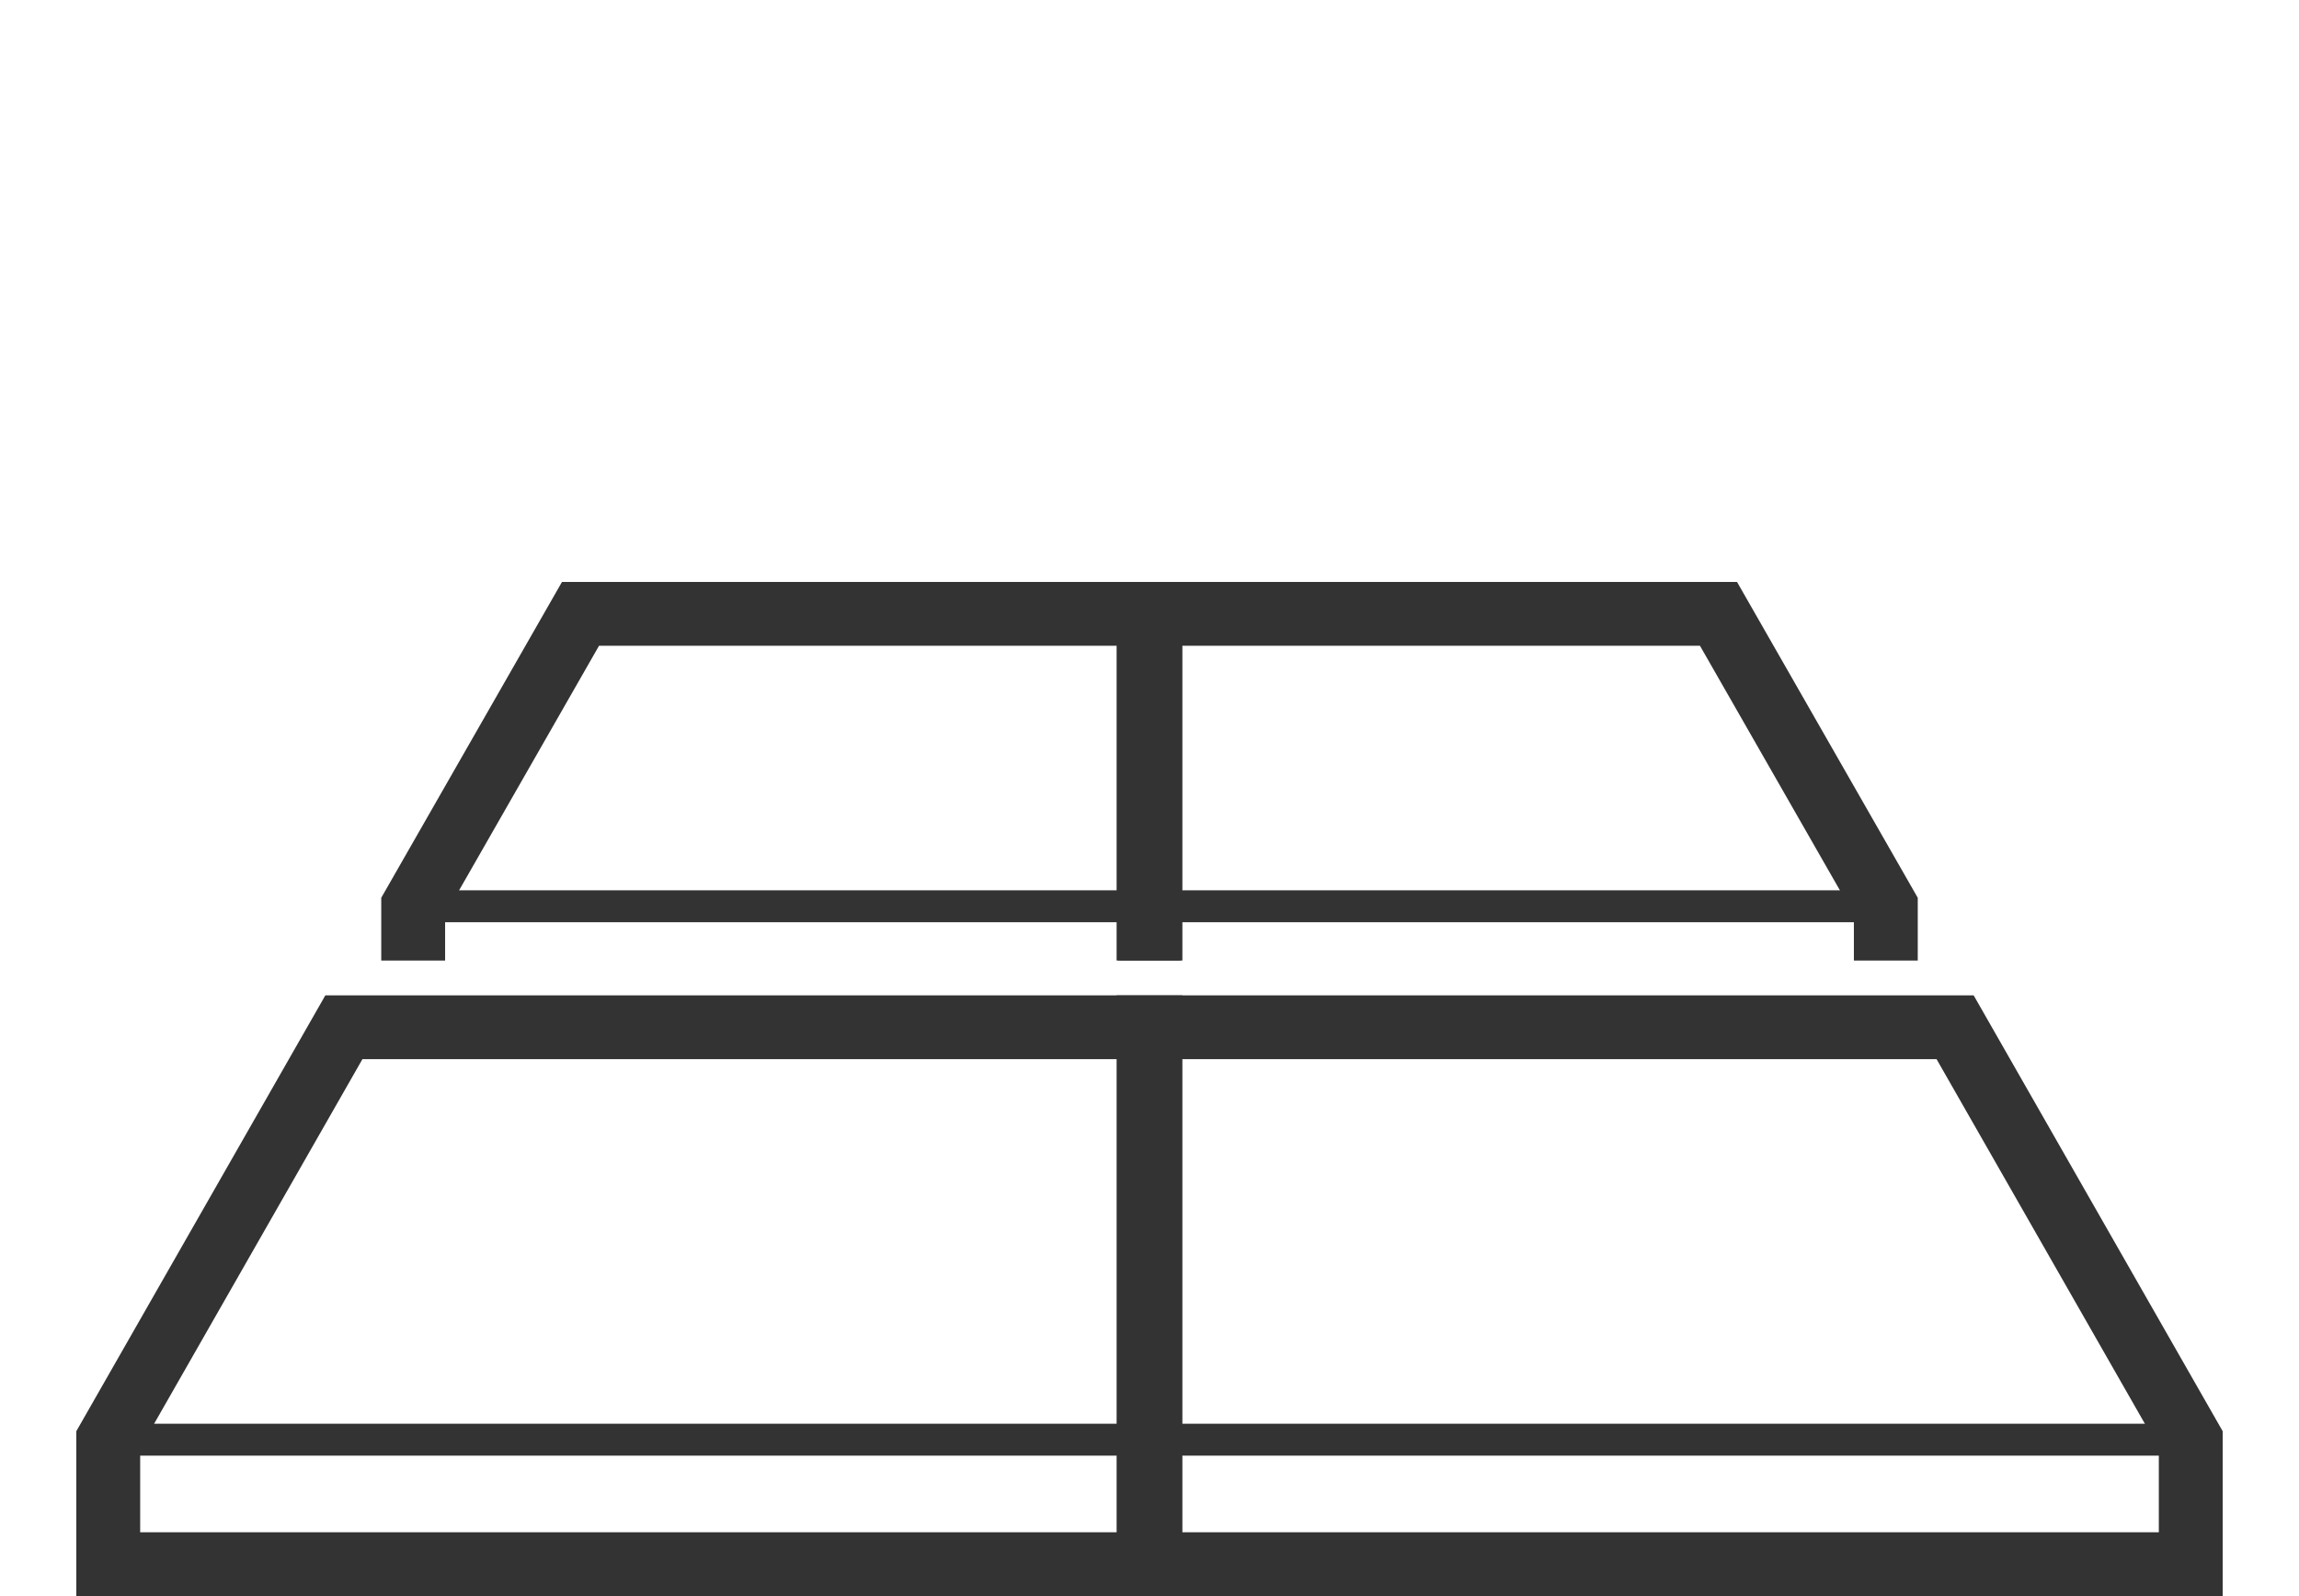 <?xml version="1.0" encoding="UTF-8"?>
<svg xmlns="http://www.w3.org/2000/svg" xmlns:xlink="http://www.w3.org/1999/xlink" id="Laag_1" data-name="Laag 1" width="72" height="50" viewBox="0 0 72 50">
  <defs>
    <style>
      .cls-1 {
        clip-path: url(#clippath);
      }

      .cls-2 {
        stroke-width: 0px;
      }

      .cls-2, .cls-3, .cls-4 {
        fill: none;
      }

      .cls-3 {
        stroke-width: 2px;
      }

      .cls-3, .cls-4 {
        stroke: #333;
        stroke-miterlimit: 10;
      }
    </style>
    <clipPath id="clippath">
      <rect class="cls-2" width="72" height="50"></rect>
    </clipPath>
  </defs>
  <g class="cls-1">
    <polygon class="cls-3" points="10.77 32.18 36.03 32.18 36.03 49 3.39 49 3.39 45.1 10.77 32.18"></polygon>
    <polyline class="cls-3" points="12.94 30.09 12.94 28.39 18.18 19.23 36.03 19.23 36.03 30.09"></polyline>
    <line class="cls-4" x1="12.94" y1="28.39" x2="36.03" y2="28.39"></line>
    <line class="cls-4" x1="3.39" y1="45.1" x2="36.03" y2="45.1"></line>
    <polygon class="cls-3" points="61.23 32.18 35.97 32.18 35.97 49 68.61 49 68.61 45.1 61.23 32.18"></polygon>
    <polyline class="cls-3" points="59.06 30.09 59.06 28.39 53.82 19.23 35.97 19.23 35.97 30.09"></polyline>
    <line class="cls-4" x1="59.06" y1="28.39" x2="35.97" y2="28.39"></line>
    <line class="cls-4" x1="68.61" y1="45.1" x2="35.97" y2="45.1"></line>
  </g>
</svg>
